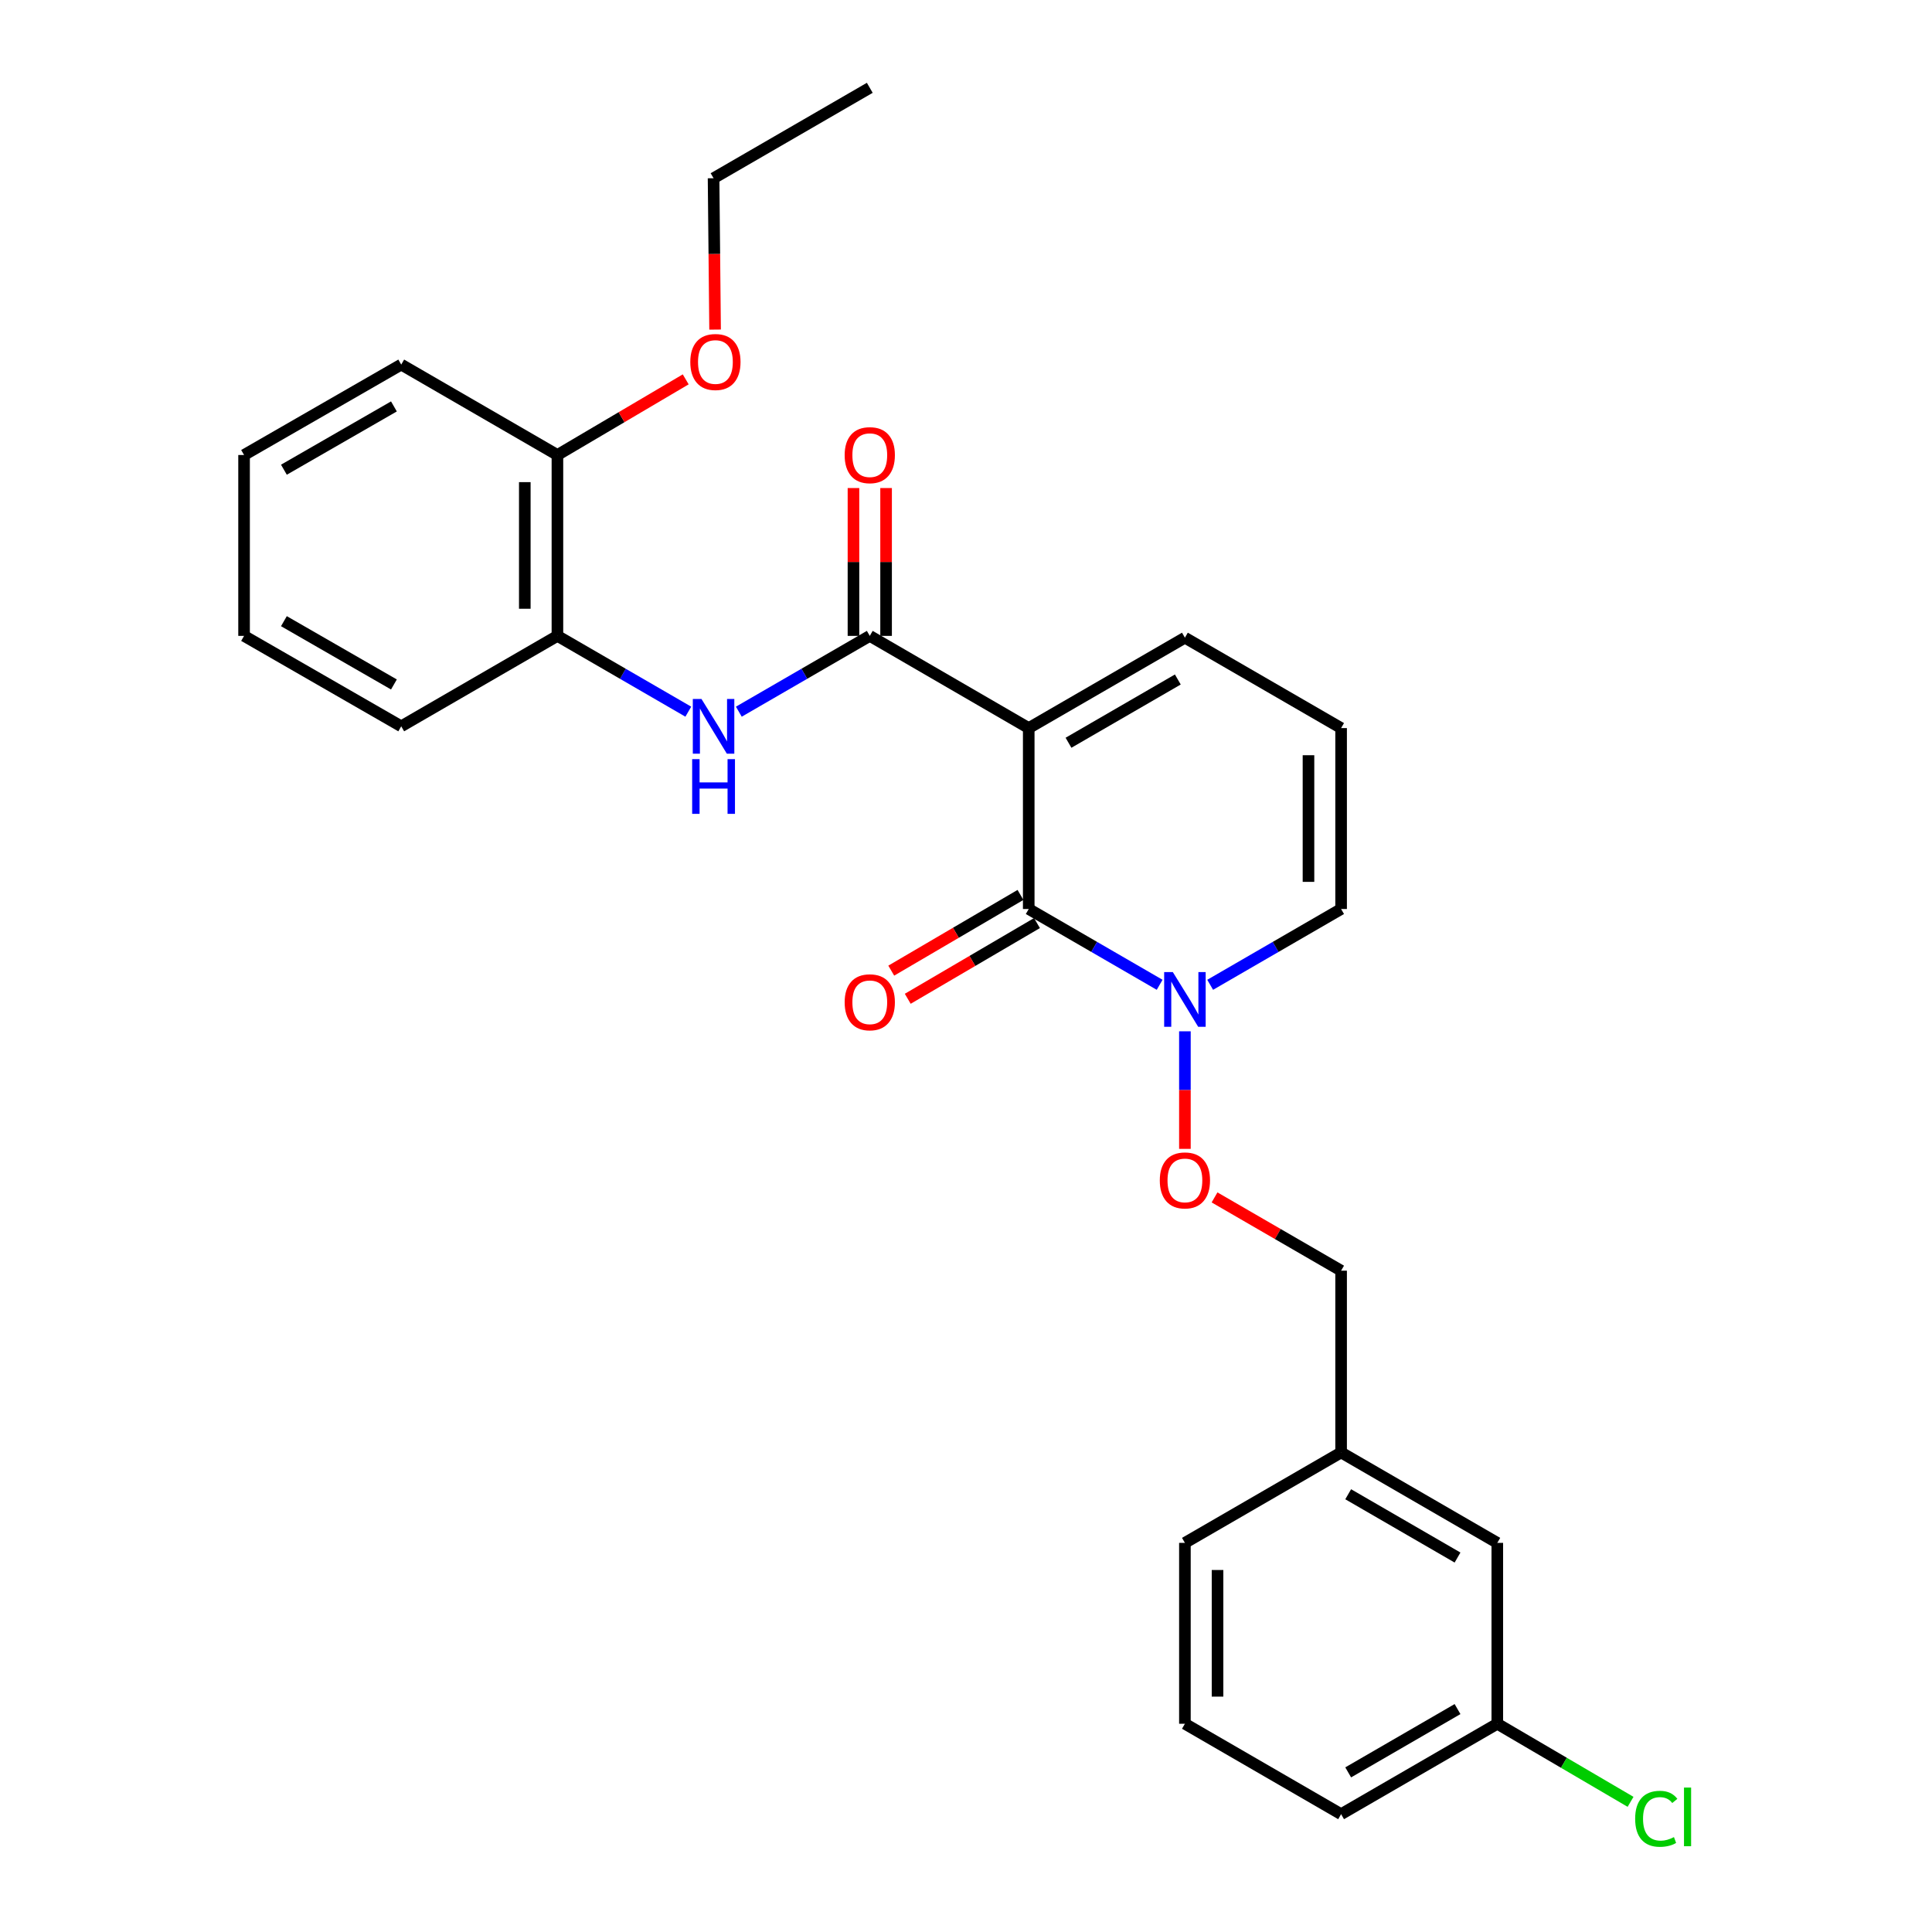 <?xml version='1.0' encoding='iso-8859-1'?>
<svg version='1.1' baseProfile='full'
              xmlns='http://www.w3.org/2000/svg'
                      xmlns:rdkit='http://www.rdkit.org/xml'
                      xmlns:xlink='http://www.w3.org/1999/xlink'
                  xml:space='preserve'
width='1000px' height='1000px' viewBox='0 0 1000 1000'>
<!-- END OF HEADER -->
<rect style='opacity:1.0;fill:#FFFFFF;stroke:none' width='1000' height='1000' x='0' y='0'> </rect>
<path class='bond-0' d='M 532.469,376.855 L 532.469,470.498' style='fill:none;fill-rule:evenodd;stroke:#000000;stroke-width:6px;stroke-linecap:butt;stroke-linejoin:miter;stroke-opacity:1' />
<path class='bond-1' d='M 532.469,376.855 L 450.196,329.133' style='fill:none;fill-rule:evenodd;stroke:#000000;stroke-width:6px;stroke-linecap:butt;stroke-linejoin:miter;stroke-opacity:1' />
<path class='bond-4' d='M 532.469,376.855 L 613.307,330.071' style='fill:none;fill-rule:evenodd;stroke:#000000;stroke-width:6px;stroke-linecap:butt;stroke-linejoin:miter;stroke-opacity:1' />
<path class='bond-4' d='M 553.053,384.452 L 609.64,351.704' style='fill:none;fill-rule:evenodd;stroke:#000000;stroke-width:6px;stroke-linecap:butt;stroke-linejoin:miter;stroke-opacity:1' />
<path class='bond-2' d='M 532.469,470.498 L 566.351,490.115' style='fill:none;fill-rule:evenodd;stroke:#000000;stroke-width:6px;stroke-linecap:butt;stroke-linejoin:miter;stroke-opacity:1' />
<path class='bond-2' d='M 566.351,490.115 L 600.232,509.731' style='fill:none;fill-rule:evenodd;stroke:#0000FF;stroke-width:6px;stroke-linecap:butt;stroke-linejoin:miter;stroke-opacity:1' />
<path class='bond-8' d='M 528.202,463.213 L 494.757,482.807' style='fill:none;fill-rule:evenodd;stroke:#000000;stroke-width:6px;stroke-linecap:butt;stroke-linejoin:miter;stroke-opacity:1' />
<path class='bond-8' d='M 494.757,482.807 L 461.312,502.401' style='fill:none;fill-rule:evenodd;stroke:#FF0000;stroke-width:6px;stroke-linecap:butt;stroke-linejoin:miter;stroke-opacity:1' />
<path class='bond-8' d='M 536.737,477.783 L 503.293,497.377' style='fill:none;fill-rule:evenodd;stroke:#000000;stroke-width:6px;stroke-linecap:butt;stroke-linejoin:miter;stroke-opacity:1' />
<path class='bond-8' d='M 503.293,497.377 L 469.848,516.971' style='fill:none;fill-rule:evenodd;stroke:#FF0000;stroke-width:6px;stroke-linecap:butt;stroke-linejoin:miter;stroke-opacity:1' />
<path class='bond-3' d='M 450.196,329.133 L 416.306,348.75' style='fill:none;fill-rule:evenodd;stroke:#000000;stroke-width:6px;stroke-linecap:butt;stroke-linejoin:miter;stroke-opacity:1' />
<path class='bond-3' d='M 416.306,348.75 L 382.415,368.367' style='fill:none;fill-rule:evenodd;stroke:#0000FF;stroke-width:6px;stroke-linecap:butt;stroke-linejoin:miter;stroke-opacity:1' />
<path class='bond-10' d='M 458.639,329.133 L 458.639,290.871' style='fill:none;fill-rule:evenodd;stroke:#000000;stroke-width:6px;stroke-linecap:butt;stroke-linejoin:miter;stroke-opacity:1' />
<path class='bond-10' d='M 458.639,290.871 L 458.639,252.609' style='fill:none;fill-rule:evenodd;stroke:#FF0000;stroke-width:6px;stroke-linecap:butt;stroke-linejoin:miter;stroke-opacity:1' />
<path class='bond-10' d='M 441.753,329.133 L 441.753,290.871' style='fill:none;fill-rule:evenodd;stroke:#000000;stroke-width:6px;stroke-linecap:butt;stroke-linejoin:miter;stroke-opacity:1' />
<path class='bond-10' d='M 441.753,290.871 L 441.753,252.609' style='fill:none;fill-rule:evenodd;stroke:#FF0000;stroke-width:6px;stroke-linecap:butt;stroke-linejoin:miter;stroke-opacity:1' />
<path class='bond-6' d='M 613.307,533.801 L 613.307,564.225' style='fill:none;fill-rule:evenodd;stroke:#0000FF;stroke-width:6px;stroke-linecap:butt;stroke-linejoin:miter;stroke-opacity:1' />
<path class='bond-6' d='M 613.307,564.225 L 613.307,594.65' style='fill:none;fill-rule:evenodd;stroke:#FF0000;stroke-width:6px;stroke-linecap:butt;stroke-linejoin:miter;stroke-opacity:1' />
<path class='bond-27' d='M 626.383,509.732 L 660.269,490.115' style='fill:none;fill-rule:evenodd;stroke:#0000FF;stroke-width:6px;stroke-linecap:butt;stroke-linejoin:miter;stroke-opacity:1' />
<path class='bond-27' d='M 660.269,490.115 L 694.155,470.498' style='fill:none;fill-rule:evenodd;stroke:#000000;stroke-width:6px;stroke-linecap:butt;stroke-linejoin:miter;stroke-opacity:1' />
<path class='bond-5' d='M 356.265,368.364 L 322.393,348.748' style='fill:none;fill-rule:evenodd;stroke:#0000FF;stroke-width:6px;stroke-linecap:butt;stroke-linejoin:miter;stroke-opacity:1' />
<path class='bond-5' d='M 322.393,348.748 L 288.521,329.133' style='fill:none;fill-rule:evenodd;stroke:#000000;stroke-width:6px;stroke-linecap:butt;stroke-linejoin:miter;stroke-opacity:1' />
<path class='bond-9' d='M 613.307,330.071 L 694.155,376.855' style='fill:none;fill-rule:evenodd;stroke:#000000;stroke-width:6px;stroke-linecap:butt;stroke-linejoin:miter;stroke-opacity:1' />
<path class='bond-11' d='M 288.521,329.133 L 288.521,235.508' style='fill:none;fill-rule:evenodd;stroke:#000000;stroke-width:6px;stroke-linecap:butt;stroke-linejoin:miter;stroke-opacity:1' />
<path class='bond-11' d='M 271.634,315.089 L 271.634,249.552' style='fill:none;fill-rule:evenodd;stroke:#000000;stroke-width:6px;stroke-linecap:butt;stroke-linejoin:miter;stroke-opacity:1' />
<path class='bond-19' d='M 288.521,329.133 L 207.673,375.936' style='fill:none;fill-rule:evenodd;stroke:#000000;stroke-width:6px;stroke-linecap:butt;stroke-linejoin:miter;stroke-opacity:1' />
<path class='bond-12' d='M 628.643,619.775 L 661.399,638.738' style='fill:none;fill-rule:evenodd;stroke:#FF0000;stroke-width:6px;stroke-linecap:butt;stroke-linejoin:miter;stroke-opacity:1' />
<path class='bond-12' d='M 661.399,638.738 L 694.155,657.7' style='fill:none;fill-rule:evenodd;stroke:#000000;stroke-width:6px;stroke-linecap:butt;stroke-linejoin:miter;stroke-opacity:1' />
<path class='bond-7' d='M 694.155,470.498 L 694.155,376.855' style='fill:none;fill-rule:evenodd;stroke:#000000;stroke-width:6px;stroke-linecap:butt;stroke-linejoin:miter;stroke-opacity:1' />
<path class='bond-7' d='M 677.268,456.452 L 677.268,390.901' style='fill:none;fill-rule:evenodd;stroke:#000000;stroke-width:6px;stroke-linecap:butt;stroke-linejoin:miter;stroke-opacity:1' />
<path class='bond-17' d='M 288.521,235.508 L 321.722,215.931' style='fill:none;fill-rule:evenodd;stroke:#000000;stroke-width:6px;stroke-linecap:butt;stroke-linejoin:miter;stroke-opacity:1' />
<path class='bond-17' d='M 321.722,215.931 L 354.923,196.354' style='fill:none;fill-rule:evenodd;stroke:#FF0000;stroke-width:6px;stroke-linecap:butt;stroke-linejoin:miter;stroke-opacity:1' />
<path class='bond-20' d='M 288.521,235.508 L 207.673,188.706' style='fill:none;fill-rule:evenodd;stroke:#000000;stroke-width:6px;stroke-linecap:butt;stroke-linejoin:miter;stroke-opacity:1' />
<path class='bond-15' d='M 694.155,657.7 L 694.155,751.784' style='fill:none;fill-rule:evenodd;stroke:#000000;stroke-width:6px;stroke-linecap:butt;stroke-linejoin:miter;stroke-opacity:1' />
<path class='bond-13' d='M 775.002,798.587 L 694.155,751.784' style='fill:none;fill-rule:evenodd;stroke:#000000;stroke-width:6px;stroke-linecap:butt;stroke-linejoin:miter;stroke-opacity:1' />
<path class='bond-13' d='M 754.415,806.181 L 697.822,773.419' style='fill:none;fill-rule:evenodd;stroke:#000000;stroke-width:6px;stroke-linecap:butt;stroke-linejoin:miter;stroke-opacity:1' />
<path class='bond-14' d='M 775.002,798.587 L 775.002,892.212' style='fill:none;fill-rule:evenodd;stroke:#000000;stroke-width:6px;stroke-linecap:butt;stroke-linejoin:miter;stroke-opacity:1' />
<path class='bond-16' d='M 775.002,892.212 L 809.486,912.419' style='fill:none;fill-rule:evenodd;stroke:#000000;stroke-width:6px;stroke-linecap:butt;stroke-linejoin:miter;stroke-opacity:1' />
<path class='bond-16' d='M 809.486,912.419 L 843.971,932.626' style='fill:none;fill-rule:evenodd;stroke:#00CC00;stroke-width:6px;stroke-linecap:butt;stroke-linejoin:miter;stroke-opacity:1' />
<path class='bond-29' d='M 775.002,892.212 L 694.155,939.014' style='fill:none;fill-rule:evenodd;stroke:#000000;stroke-width:6px;stroke-linecap:butt;stroke-linejoin:miter;stroke-opacity:1' />
<path class='bond-29' d='M 754.415,884.618 L 697.822,917.38' style='fill:none;fill-rule:evenodd;stroke:#000000;stroke-width:6px;stroke-linecap:butt;stroke-linejoin:miter;stroke-opacity:1' />
<path class='bond-22' d='M 694.155,751.784 L 613.307,798.587' style='fill:none;fill-rule:evenodd;stroke:#000000;stroke-width:6px;stroke-linecap:butt;stroke-linejoin:miter;stroke-opacity:1' />
<path class='bond-23' d='M 370.128,170.593 L 369.734,131.425' style='fill:none;fill-rule:evenodd;stroke:#FF0000;stroke-width:6px;stroke-linecap:butt;stroke-linejoin:miter;stroke-opacity:1' />
<path class='bond-23' d='M 369.734,131.425 L 369.34,92.257' style='fill:none;fill-rule:evenodd;stroke:#000000;stroke-width:6px;stroke-linecap:butt;stroke-linejoin:miter;stroke-opacity:1' />
<path class='bond-18' d='M 613.307,892.212 L 613.307,798.587' style='fill:none;fill-rule:evenodd;stroke:#000000;stroke-width:6px;stroke-linecap:butt;stroke-linejoin:miter;stroke-opacity:1' />
<path class='bond-18' d='M 630.193,878.168 L 630.193,812.631' style='fill:none;fill-rule:evenodd;stroke:#000000;stroke-width:6px;stroke-linecap:butt;stroke-linejoin:miter;stroke-opacity:1' />
<path class='bond-21' d='M 613.307,892.212 L 694.155,939.014' style='fill:none;fill-rule:evenodd;stroke:#000000;stroke-width:6px;stroke-linecap:butt;stroke-linejoin:miter;stroke-opacity:1' />
<path class='bond-25' d='M 207.673,375.936 L 126.329,329.133' style='fill:none;fill-rule:evenodd;stroke:#000000;stroke-width:6px;stroke-linecap:butt;stroke-linejoin:miter;stroke-opacity:1' />
<path class='bond-25' d='M 203.893,354.279 L 146.952,321.517' style='fill:none;fill-rule:evenodd;stroke:#000000;stroke-width:6px;stroke-linecap:butt;stroke-linejoin:miter;stroke-opacity:1' />
<path class='bond-28' d='M 207.673,188.706 L 126.329,235.508' style='fill:none;fill-rule:evenodd;stroke:#000000;stroke-width:6px;stroke-linecap:butt;stroke-linejoin:miter;stroke-opacity:1' />
<path class='bond-28' d='M 203.893,210.362 L 146.952,243.124' style='fill:none;fill-rule:evenodd;stroke:#000000;stroke-width:6px;stroke-linecap:butt;stroke-linejoin:miter;stroke-opacity:1' />
<path class='bond-24' d='M 369.34,92.257 L 450.196,45.455' style='fill:none;fill-rule:evenodd;stroke:#000000;stroke-width:6px;stroke-linecap:butt;stroke-linejoin:miter;stroke-opacity:1' />
<path class='bond-26' d='M 126.329,329.133 L 126.329,235.508' style='fill:none;fill-rule:evenodd;stroke:#000000;stroke-width:6px;stroke-linecap:butt;stroke-linejoin:miter;stroke-opacity:1' />
<path  class='atom-3' d='M 607.047 503.141
L 616.327 518.141
Q 617.247 519.621, 618.727 522.301
Q 620.207 524.981, 620.287 525.141
L 620.287 503.141
L 624.047 503.141
L 624.047 531.461
L 620.167 531.461
L 610.207 515.061
Q 609.047 513.141, 607.807 510.941
Q 606.607 508.741, 606.247 508.061
L 606.247 531.461
L 602.567 531.461
L 602.567 503.141
L 607.047 503.141
' fill='#0000FF'/>
<path  class='atom-4' d='M 363.08 361.776
L 372.36 376.776
Q 373.28 378.256, 374.76 380.936
Q 376.24 383.616, 376.32 383.776
L 376.32 361.776
L 380.08 361.776
L 380.08 390.096
L 376.2 390.096
L 366.24 373.696
Q 365.08 371.776, 363.84 369.576
Q 362.64 367.376, 362.28 366.696
L 362.28 390.096
L 358.6 390.096
L 358.6 361.776
L 363.08 361.776
' fill='#0000FF'/>
<path  class='atom-4' d='M 358.26 392.928
L 362.1 392.928
L 362.1 404.968
L 376.58 404.968
L 376.58 392.928
L 380.42 392.928
L 380.42 421.248
L 376.58 421.248
L 376.58 408.168
L 362.1 408.168
L 362.1 421.248
L 358.26 421.248
L 358.26 392.928
' fill='#0000FF'/>
<path  class='atom-7' d='M 600.307 610.977
Q 600.307 604.177, 603.667 600.377
Q 607.027 596.577, 613.307 596.577
Q 619.587 596.577, 622.947 600.377
Q 626.307 604.177, 626.307 610.977
Q 626.307 617.857, 622.907 621.777
Q 619.507 625.657, 613.307 625.657
Q 607.067 625.657, 603.667 621.777
Q 600.307 617.897, 600.307 610.977
M 613.307 622.457
Q 617.627 622.457, 619.947 619.577
Q 622.307 616.657, 622.307 610.977
Q 622.307 605.417, 619.947 602.617
Q 617.627 599.777, 613.307 599.777
Q 608.987 599.777, 606.627 602.577
Q 604.307 605.377, 604.307 610.977
Q 604.307 616.697, 606.627 619.577
Q 608.987 622.457, 613.307 622.457
' fill='#FF0000'/>
<path  class='atom-9' d='M 437.196 518.779
Q 437.196 511.979, 440.556 508.179
Q 443.916 504.379, 450.196 504.379
Q 456.476 504.379, 459.836 508.179
Q 463.196 511.979, 463.196 518.779
Q 463.196 525.659, 459.796 529.579
Q 456.396 533.459, 450.196 533.459
Q 443.956 533.459, 440.556 529.579
Q 437.196 525.699, 437.196 518.779
M 450.196 530.259
Q 454.516 530.259, 456.836 527.379
Q 459.196 524.459, 459.196 518.779
Q 459.196 513.219, 456.836 510.419
Q 454.516 507.579, 450.196 507.579
Q 445.876 507.579, 443.516 510.379
Q 441.196 513.179, 441.196 518.779
Q 441.196 524.499, 443.516 527.379
Q 445.876 530.259, 450.196 530.259
' fill='#FF0000'/>
<path  class='atom-11' d='M 437.196 235.588
Q 437.196 228.788, 440.556 224.988
Q 443.916 221.188, 450.196 221.188
Q 456.476 221.188, 459.836 224.988
Q 463.196 228.788, 463.196 235.588
Q 463.196 242.468, 459.796 246.388
Q 456.396 250.268, 450.196 250.268
Q 443.956 250.268, 440.556 246.388
Q 437.196 242.508, 437.196 235.588
M 450.196 247.068
Q 454.516 247.068, 456.836 244.188
Q 459.196 241.268, 459.196 235.588
Q 459.196 230.028, 456.836 227.228
Q 454.516 224.388, 450.196 224.388
Q 445.876 224.388, 443.516 227.188
Q 441.196 229.988, 441.196 235.588
Q 441.196 241.308, 443.516 244.188
Q 445.876 247.068, 450.196 247.068
' fill='#FF0000'/>
<path  class='atom-17' d='M 846.355 941.402
Q 846.355 934.362, 849.635 930.682
Q 852.955 926.962, 859.235 926.962
Q 865.075 926.962, 868.195 931.082
L 865.555 933.242
Q 863.275 930.242, 859.235 930.242
Q 854.955 930.242, 852.675 933.122
Q 850.435 935.962, 850.435 941.402
Q 850.435 947.002, 852.755 949.882
Q 855.115 952.762, 859.675 952.762
Q 862.795 952.762, 866.435 950.882
L 867.555 953.882
Q 866.075 954.842, 863.835 955.402
Q 861.595 955.962, 859.115 955.962
Q 852.955 955.962, 849.635 952.202
Q 846.355 948.442, 846.355 941.402
' fill='#00CC00'/>
<path  class='atom-17' d='M 871.635 925.242
L 875.315 925.242
L 875.315 955.602
L 871.635 955.602
L 871.635 925.242
' fill='#00CC00'/>
<path  class='atom-18' d='M 357.297 187.369
Q 357.297 180.569, 360.657 176.769
Q 364.017 172.969, 370.297 172.969
Q 376.577 172.969, 379.937 176.769
Q 383.297 180.569, 383.297 187.369
Q 383.297 194.249, 379.897 198.169
Q 376.497 202.049, 370.297 202.049
Q 364.057 202.049, 360.657 198.169
Q 357.297 194.289, 357.297 187.369
M 370.297 198.849
Q 374.617 198.849, 376.937 195.969
Q 379.297 193.049, 379.297 187.369
Q 379.297 181.809, 376.937 179.009
Q 374.617 176.169, 370.297 176.169
Q 365.977 176.169, 363.617 178.969
Q 361.297 181.769, 361.297 187.369
Q 361.297 193.089, 363.617 195.969
Q 365.977 198.849, 370.297 198.849
' fill='#FF0000'/>
</svg>
